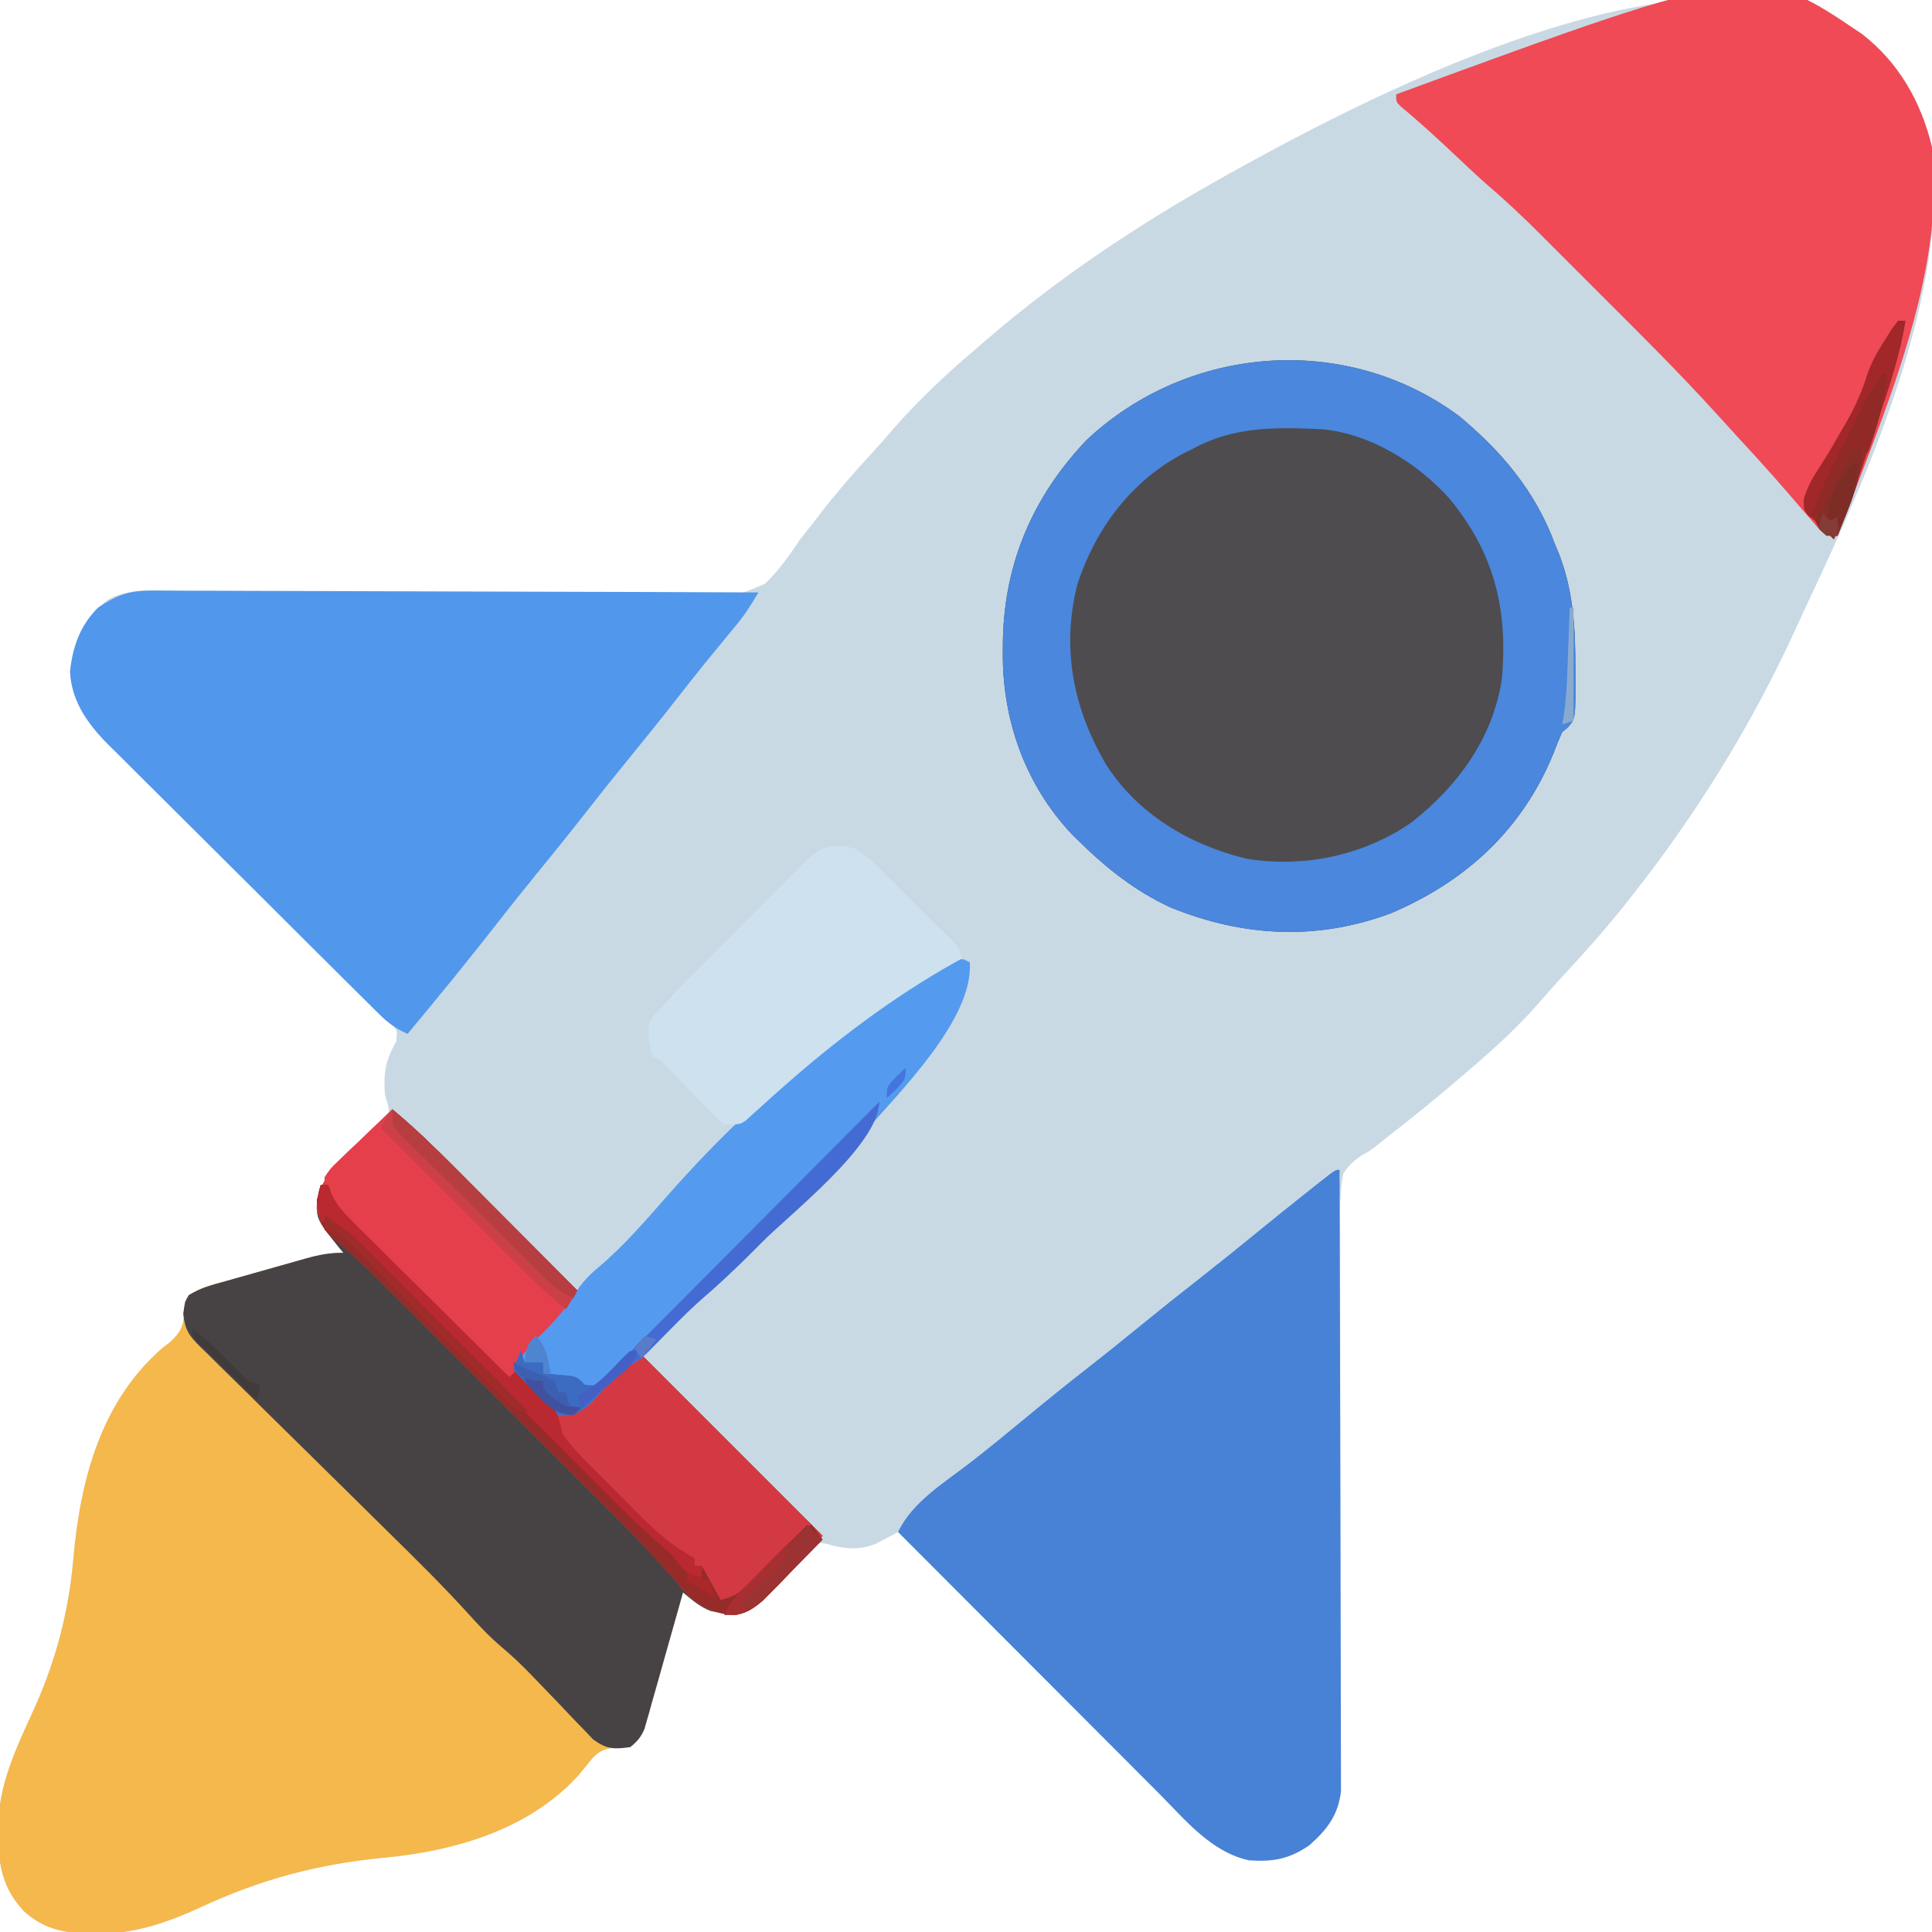 <svg xmlns="http://www.w3.org/2000/svg" width="512" height="512"><path d="M0 0 C9.754 7.575 15.673 18.019 18.535 29.969 C23.034 68.549 1.751 116.486 -14.353 150.601 C-15.459 152.956 -16.537 155.322 -17.609 157.691 C-29.184 183.033 -44.129 207.155 -61.465 228.969 C-62.53 230.32 -62.53 230.32 -63.617 231.699 C-68.476 237.753 -73.617 243.494 -78.895 249.18 C-81.046 251.514 -83.144 253.876 -85.215 256.281 C-90.821 262.726 -96.974 268.43 -103.465 273.969 C-104.424 274.794 -105.383 275.619 -106.371 276.469 C-112.638 281.835 -119.004 287.044 -125.532 292.089 C-126.597 292.915 -127.653 293.755 -128.695 294.61 C-130.465 295.969 -130.465 295.969 -132.288 296.976 C-134.598 298.441 -135.925 299.688 -137.465 301.969 C-138.525 307.257 -138.378 312.519 -138.304 317.885 C-138.307 319.521 -138.313 321.158 -138.322 322.794 C-138.334 326.312 -138.325 329.829 -138.298 333.347 C-138.257 338.911 -138.264 344.475 -138.277 350.039 C-138.293 358.839 -138.276 367.64 -138.245 376.441 C-138.189 392.2 -138.181 407.96 -138.198 423.72 C-138.203 429.249 -138.19 434.779 -138.163 440.308 C-138.149 443.749 -138.147 447.19 -138.147 450.631 C-138.145 452.225 -138.137 453.819 -138.124 455.413 C-138.107 457.591 -138.108 459.769 -138.113 461.948 C-138.109 463.166 -138.104 464.384 -138.1 465.639 C-138.792 471.948 -141.798 475.857 -146.465 479.969 C-151.823 483.628 -155.978 484.401 -162.465 483.969 C-172.556 481.765 -179.438 473.145 -186.441 466.106 C-187.194 465.354 -187.946 464.602 -188.721 463.827 C-191.18 461.367 -193.635 458.904 -196.09 456.441 C-197.805 454.725 -199.519 453.008 -201.235 451.292 C-205.728 446.795 -210.219 442.295 -214.708 437.794 C-219.299 433.193 -223.892 428.596 -228.484 423.998 C-237.481 414.991 -246.474 405.981 -255.465 396.969 C-255.994 397.254 -256.523 397.539 -257.068 397.833 C-257.772 398.201 -258.477 398.57 -259.203 398.949 C-260.244 399.501 -260.244 399.501 -261.306 400.063 C-265.474 401.812 -269.635 401.514 -273.951 400.227 C-276.531 399.687 -276.531 399.687 -278.514 401.384 C-279.168 402.089 -279.822 402.793 -280.496 403.52 C-281.224 404.281 -281.953 405.042 -282.703 405.826 C-283.823 407.041 -283.823 407.041 -284.965 408.281 C-286.447 409.867 -287.937 411.447 -289.434 413.02 C-290.088 413.728 -290.742 414.436 -291.416 415.165 C-294.26 417.669 -296.921 419.037 -300.746 418.867 C-301.844 418.608 -301.844 418.608 -302.965 418.344 C-303.697 418.186 -304.429 418.029 -305.184 417.867 C-308.076 416.728 -310.078 414.937 -312.465 412.969 C-312.941 414.672 -312.941 414.672 -313.427 416.409 C-314.608 420.622 -315.802 424.831 -317 429.039 C-317.516 430.861 -318.029 432.683 -318.539 434.507 C-319.272 437.129 -320.017 439.746 -320.766 442.363 C-320.991 443.179 -321.216 443.995 -321.448 444.835 C-321.668 445.596 -321.888 446.356 -322.115 447.14 C-322.303 447.808 -322.492 448.477 -322.686 449.165 C-323.629 451.35 -324.58 452.516 -326.465 453.969 C-328.29 454.031 -328.29 454.031 -330.152 454.094 C-333.035 454.355 -334.177 454.697 -336.309 456.711 C-337.591 458.282 -338.872 459.853 -340.152 461.426 C-353.45 476.049 -373.499 481.667 -392.465 483.344 C-409.811 485.124 -424.455 489.063 -440.288 496.403 C-449.289 500.548 -458.093 503.556 -468.09 503.406 C-468.82 503.398 -469.55 503.39 -470.302 503.381 C-477.148 503.167 -482.186 501.977 -487.262 497.32 C-494.045 489.923 -494.058 482.549 -493.84 472.957 C-493.267 462.216 -488.411 452.693 -484.063 443.028 C-478.544 430.598 -475.223 417.832 -474.047 404.273 C-472.23 383.423 -466.844 362.402 -450.301 348.098 C-449.674 347.622 -449.048 347.146 -448.402 346.656 C-444.452 343.042 -444.806 341.173 -444.465 335.969 C-442.038 332.23 -437.713 331.606 -433.656 330.488 C-432.512 330.162 -432.512 330.162 -431.344 329.829 C-429.732 329.371 -428.119 328.918 -426.505 328.47 C-424.037 327.784 -421.574 327.082 -419.111 326.377 C-417.543 325.934 -415.975 325.492 -414.406 325.051 C-413.303 324.737 -413.303 324.737 -412.177 324.416 C-408.774 323.478 -406.027 322.969 -402.465 322.969 C-402.886 322.461 -403.308 321.953 -403.742 321.43 C-409.574 314.102 -409.574 314.102 -409.465 308.969 C-407.075 301.291 -401.732 297.044 -395.918 291.754 C-394.851 290.743 -394.851 290.743 -393.762 289.711 C-393.105 289.111 -392.449 288.512 -391.772 287.894 C-390.187 286.009 -390.187 286.009 -390.743 283.481 C-390.981 282.652 -391.219 281.823 -391.465 280.969 C-391.835 275.139 -391.361 272.157 -388.465 266.969 C-388.157 264.019 -388.157 264.019 -389.734 262.344 C-390.334 261.754 -390.933 261.164 -391.551 260.556 C-392.577 259.534 -392.577 259.534 -393.624 258.492 C-394.385 257.75 -395.145 257.008 -395.929 256.244 C-396.722 255.458 -397.515 254.672 -398.333 253.863 C-400.062 252.152 -401.794 250.445 -403.529 248.741 C-406.276 246.04 -409.014 243.33 -411.748 240.617 C-419.038 233.388 -426.342 226.173 -433.655 218.969 C-438.917 213.785 -444.167 208.591 -449.406 203.385 C-451.218 201.59 -453.035 199.8 -454.856 198.015 C-457.41 195.511 -459.948 192.993 -462.483 190.47 C-463.236 189.741 -463.988 189.011 -464.763 188.259 C-470.203 182.8 -474.524 176.856 -474.902 168.906 C-474.004 160.822 -471.254 155.013 -464.827 149.849 C-458.7 146.476 -451.211 147.515 -444.423 147.629 C-442.785 147.642 -441.146 147.652 -439.508 147.661 C-435.988 147.683 -432.468 147.716 -428.948 147.758 C-423.374 147.821 -417.801 147.845 -412.227 147.86 C-396.38 147.907 -380.534 147.984 -364.688 148.157 C-355.929 148.252 -347.172 148.301 -338.413 148.298 C-333.783 148.299 -329.156 148.323 -324.527 148.406 C-320.169 148.484 -315.815 148.501 -311.456 148.472 C-309.864 148.473 -308.272 148.495 -306.681 148.542 C-298.278 148.901 -298.278 148.901 -290.744 145.685 C-287.087 142.17 -284.28 138.167 -281.465 133.969 C-280.435 132.644 -279.396 131.325 -278.336 130.023 C-277.523 128.965 -276.712 127.905 -275.902 126.844 C-271.738 121.466 -267.361 116.405 -262.73 111.418 C-260.757 109.285 -258.852 107.115 -256.965 104.906 C-250.372 97.337 -243.115 90.453 -235.465 83.969 C-234.533 83.159 -233.601 82.35 -232.641 81.516 C-213.205 64.713 -191.871 50.504 -169.465 37.969 C-168.708 37.544 -167.95 37.12 -167.17 36.682 C-127.612 14.734 -42.779 -29.053 0 0 Z " fill="#C9D9E4" transform="translate(493.465,9.031)"></path><path d="M0 0 C5.961 4.94 11.415 10.285 16.871 15.773 C17.793 16.697 18.716 17.621 19.666 18.573 C22.096 21.007 24.524 23.444 26.95 25.882 C29.436 28.377 31.924 30.87 34.412 33.363 C39.278 38.239 44.14 43.119 49 48 C45.58 53.265 41.805 57.25 37.242 61.535 C35.014 63.985 33.993 65.871 33 69 C34.688 70.877 36.396 72.724 38.125 74.562 C38.599 75.096 39.074 75.629 39.562 76.178 C42.002 78.732 43.41 79.958 46.984 80.211 C51.001 78.598 53.251 76.227 56.125 73.062 C59.263 69.683 61.789 67.106 66 65 C81.84 80.84 97.68 96.68 114 113 C110.069 117.586 106.174 122.032 101.938 126.312 C101.434 126.837 100.931 127.361 100.412 127.9 C97.494 130.849 95.061 132.98 91 134 C88.719 133.898 88.719 133.898 86.5 133.375 C85.768 133.218 85.036 133.06 84.281 132.898 C81.389 131.759 79.387 129.968 77 128 C76.682 129.135 76.365 130.271 76.038 131.441 C74.857 135.653 73.663 139.863 72.465 144.071 C71.949 145.892 71.435 147.715 70.926 149.538 C70.193 152.16 69.447 154.777 68.699 157.395 C68.474 158.21 68.249 159.026 68.017 159.866 C67.797 160.627 67.577 161.388 67.35 162.171 C67.162 162.84 66.973 163.508 66.778 164.197 C65.836 166.381 64.885 167.548 63 169 C61.783 169.041 60.566 169.083 59.312 169.125 C56.429 169.386 55.288 169.728 53.156 171.742 C51.874 173.313 50.593 174.884 49.312 176.457 C36.014 191.08 15.966 196.698 -3 198.375 C-20.346 200.155 -34.99 204.094 -50.823 211.434 C-59.824 215.579 -68.629 218.587 -78.625 218.438 C-79.355 218.429 -80.085 218.421 -80.837 218.412 C-87.683 218.198 -92.721 217.008 -97.797 212.352 C-104.58 204.955 -104.594 197.581 -104.375 187.988 C-103.802 177.247 -98.947 167.724 -94.599 158.059 C-89.08 145.629 -85.758 132.863 -84.582 119.305 C-82.765 98.455 -77.38 77.433 -60.836 63.129 C-60.209 62.653 -59.583 62.178 -58.938 61.688 C-54.987 58.073 -55.341 56.204 -55 51 C-52.573 47.261 -48.248 46.637 -44.191 45.52 C-43.428 45.302 -42.665 45.084 -41.879 44.86 C-40.267 44.402 -38.654 43.949 -37.04 43.501 C-34.572 42.815 -32.109 42.113 -29.646 41.408 C-28.078 40.965 -26.51 40.523 -24.941 40.082 C-24.206 39.873 -23.47 39.663 -22.713 39.448 C-19.309 38.509 -16.562 38 -13 38 C-13.632 37.238 -13.632 37.238 -14.277 36.461 C-20.109 29.133 -20.109 29.133 -20 24 C-17.865 17.057 -13.477 13.007 -8.312 8.062 C-7.515 7.283 -6.718 6.504 -5.896 5.701 C-3.94 3.791 -1.974 1.892 0 0 Z " fill="#F5B84C" transform="translate(104,294)"></path><path d="M0 0 C11.262 9.399 20.102 19.83 25.25 33.688 C25.919 35.314 25.919 35.314 26.602 36.973 C30.243 46.707 30.738 56.278 30.75 66.562 C30.754 67.238 30.759 67.913 30.763 68.609 C30.794 80.041 30.794 80.041 28.792 82.42 C28.029 83.048 28.029 83.048 27.25 83.688 C26.436 85.493 25.693 87.332 25 89.188 C16.757 109.477 1.825 123.201 -18.094 131.695 C-37.735 139.032 -57.3 138.018 -76.656 130.125 C-85.919 125.821 -93.496 119.817 -100.75 112.688 C-101.376 112.074 -102.003 111.46 -102.648 110.828 C-115.142 97.599 -121.198 80.289 -121 62.312 C-120.991 61.391 -120.982 60.469 -120.973 59.519 C-120.624 38.959 -113.037 21.282 -98.812 6.312 C-71.808 -19.04 -29.921 -22.218 0 0 Z " fill="#4E4C4F" transform="translate(386.75,110.312)"></path><path d="M0 0 C0.07 21.801 0.123 43.602 0.155 65.403 C0.171 75.525 0.192 85.648 0.226 95.77 C0.256 104.593 0.276 113.415 0.282 122.238 C0.286 126.91 0.295 131.581 0.317 136.253 C0.338 140.65 0.344 145.048 0.339 149.446 C0.34 151.059 0.346 152.672 0.358 154.286 C0.373 156.491 0.369 158.695 0.361 160.901 C0.364 162.134 0.366 163.367 0.369 164.638 C-0.326 170.965 -3.317 174.875 -8 179 C-13.358 182.659 -17.513 183.432 -24 183 C-34.091 180.796 -40.973 172.176 -47.977 165.137 C-48.729 164.385 -49.481 163.633 -50.256 162.858 C-52.715 160.399 -55.17 157.936 -57.625 155.473 C-59.34 153.756 -61.055 152.04 -62.77 150.324 C-67.263 145.826 -71.754 141.326 -76.244 136.825 C-80.834 132.225 -85.427 127.627 -90.02 123.029 C-99.016 114.022 -108.009 105.012 -117 96 C-113.177 87.929 -104.632 82.863 -97.718 77.49 C-92.908 73.743 -88.194 69.891 -83.5 66 C-77.809 61.287 -72.067 56.655 -66.238 52.113 C-61.779 48.631 -57.383 45.078 -53 41.5 C-47.477 36.992 -41.908 32.552 -36.289 28.164 C-31.816 24.662 -27.402 21.092 -23 17.5 C-17.716 13.192 -12.413 8.912 -7.062 4.688 C-6.465 4.213 -5.868 3.739 -5.252 3.25 C-1.119 0 -1.119 0 0 0 Z " fill="#4782D7" transform="translate(355,310)"></path><path d="M0 0 C1.038 -0.005 1.038 -0.005 2.097 -0.01 C4.397 -0.017 6.697 0.005 8.997 0.027 C10.653 0.028 12.309 0.027 13.965 0.025 C18.448 0.024 22.931 0.047 27.414 0.075 C32.104 0.1 36.794 0.103 41.484 0.108 C50.359 0.12 59.234 0.153 68.109 0.193 C78.215 0.238 88.321 0.26 98.428 0.28 C119.212 0.322 139.996 0.392 160.78 0.481 C159.005 3.476 157.25 6.293 155.03 8.977 C154.51 9.611 153.99 10.244 153.454 10.897 C152.902 11.564 152.349 12.231 151.78 12.919 C150.602 14.354 149.425 15.79 148.249 17.227 C147.369 18.302 147.369 18.302 146.472 19.398 C144.037 22.397 141.655 25.435 139.28 28.481 C134.799 34.222 130.221 39.878 125.616 45.52 C122.125 49.806 118.682 54.124 115.28 58.481 C110.798 64.221 106.221 69.878 101.616 75.52 C98.125 79.806 94.682 84.124 91.28 88.481 C83.621 98.287 75.763 107.937 67.78 117.481 C64.733 116.117 62.617 114.573 60.251 112.226 C59.57 111.555 58.889 110.883 58.187 110.192 C57.45 109.456 56.713 108.72 55.954 107.961 C55.17 107.185 54.386 106.409 53.578 105.61 C50.984 103.04 48.397 100.462 45.812 97.883 C44.011 96.092 42.21 94.3 40.409 92.508 C36.633 88.749 32.861 84.984 29.091 81.218 C24.746 76.876 20.388 72.548 16.024 68.226 C11.815 64.056 7.621 59.873 3.431 55.684 C1.652 53.909 -0.131 52.139 -1.918 50.372 C-4.422 47.895 -6.909 45.403 -9.394 42.907 C-10.13 42.185 -10.867 41.463 -11.626 40.719 C-16.996 35.272 -21.284 29.305 -21.657 21.419 C-20.921 14.793 -19.016 9.277 -14.22 4.481 C-9.235 1.183 -6.102 -0.018 0 0 Z " fill="#5197EC" transform="translate(40.22,156.519)"></path><path d="M0 0 C5.961 4.94 11.415 10.285 16.871 15.773 C17.793 16.697 18.716 17.621 19.666 18.573 C22.096 21.007 24.524 23.444 26.95 25.882 C29.436 28.377 31.924 30.87 34.412 33.363 C39.278 38.239 44.14 43.119 49 48 C45.58 53.265 41.805 57.25 37.242 61.535 C35.014 63.985 33.993 65.871 33 69 C34.688 70.877 36.396 72.724 38.125 74.562 C38.599 75.096 39.074 75.629 39.562 76.178 C42.002 78.732 43.41 79.958 46.984 80.211 C51.001 78.598 53.251 76.227 56.125 73.062 C59.263 69.683 61.789 67.106 66 65 C81.84 80.84 97.68 96.68 114 113 C110.069 117.586 106.174 122.032 101.938 126.312 C101.434 126.837 100.931 127.361 100.412 127.9 C97.494 130.849 95.061 132.98 91 134 C88.719 133.898 88.719 133.898 86.5 133.375 C85.768 133.218 85.036 133.06 84.281 132.898 C81.389 131.759 79.387 129.968 77 128 C76.682 129.135 76.365 130.271 76.038 131.441 C74.857 135.653 73.663 139.863 72.465 144.071 C71.949 145.892 71.435 147.715 70.926 149.538 C70.193 152.16 69.447 154.777 68.699 157.395 C68.474 158.21 68.249 159.026 68.017 159.866 C67.797 160.627 67.577 161.388 67.35 162.171 C67.067 163.174 67.067 163.174 66.778 164.197 C65.841 166.368 64.85 167.53 63 169 C58.733 169.62 56.757 169.545 53.221 167 C52.345 166.081 51.469 165.162 50.566 164.215 C50.085 163.721 49.603 163.227 49.107 162.718 C47.575 161.14 46.068 159.54 44.562 157.938 C43.06 156.37 41.553 154.807 40.045 153.246 C39.058 152.224 38.074 151.2 37.092 150.174 C34.509 147.491 31.883 144.957 29.027 142.566 C25.65 139.713 22.706 136.548 19.751 133.271 C13.123 126.012 6.155 119.126 -0.862 112.246 C-4.661 108.517 -8.442 104.771 -12.227 101.027 C-17.01 96.298 -21.8 91.573 -26.606 86.867 C-30.526 83.028 -34.428 79.173 -38.319 75.306 C-39.797 73.843 -41.282 72.386 -42.773 70.936 C-44.848 68.917 -46.9 66.877 -48.948 64.831 C-49.565 64.24 -50.182 63.65 -50.818 63.042 C-53.876 59.939 -54.923 58.662 -55.441 54.184 C-55 51 -55 51 -53.988 49.218 C-50.928 47.343 -47.622 46.465 -44.191 45.52 C-43.428 45.302 -42.665 45.084 -41.879 44.86 C-40.267 44.402 -38.654 43.949 -37.04 43.501 C-34.572 42.815 -32.109 42.113 -29.646 41.408 C-28.078 40.965 -26.51 40.523 -24.941 40.082 C-24.206 39.873 -23.47 39.663 -22.713 39.448 C-19.309 38.509 -16.562 38 -13 38 C-13.632 37.238 -13.632 37.238 -14.277 36.461 C-20.109 29.133 -20.109 29.133 -20 24 C-17.865 17.057 -13.477 13.007 -8.312 8.062 C-7.515 7.283 -6.718 6.504 -5.896 5.701 C-3.94 3.791 -1.974 1.892 0 0 Z " fill="#474345" transform="translate(104,294)"></path><path d="M0 0 C9.754 7.575 15.673 18.019 18.535 29.969 C22.467 63.685 5.029 102.11 -6.465 132.969 C-9.465 132.969 -9.465 132.969 -11.48 131.062 C-12.218 130.207 -12.955 129.351 -13.715 128.469 C-14.517 127.548 -15.318 126.628 -16.145 125.68 C-16.91 124.785 -17.676 123.89 -18.465 122.969 C-19.588 121.676 -20.713 120.384 -21.84 119.094 C-22.401 118.451 -22.961 117.807 -23.539 117.145 C-26.783 113.479 -30.099 109.88 -33.418 106.282 C-35.249 104.296 -37.067 102.301 -38.875 100.295 C-48.162 90.065 -57.951 80.33 -67.729 70.574 C-70.229 68.08 -72.725 65.581 -75.219 63.081 C-77.17 61.126 -79.123 59.174 -81.077 57.223 C-82.439 55.862 -83.798 54.5 -85.158 53.137 C-89.546 48.765 -93.987 44.521 -98.697 40.495 C-101.875 37.751 -104.91 34.849 -107.965 31.969 C-112.624 27.586 -117.303 23.272 -122.242 19.203 C-123.465 17.969 -123.465 17.969 -123.465 15.969 C-28.012 -19.024 -28.012 -19.024 0 0 Z " fill="#EF4A55" transform="translate(493.465,9.031)"></path><path d="M0 0 C11.262 9.399 20.102 19.83 25.25 33.688 C25.919 35.314 25.919 35.314 26.602 36.973 C30.243 46.707 30.738 56.278 30.75 66.562 C30.754 67.238 30.759 67.913 30.763 68.609 C30.794 80.041 30.794 80.041 28.792 82.42 C28.029 83.048 28.029 83.048 27.25 83.688 C26.436 85.493 25.693 87.332 25 89.188 C16.757 109.477 1.825 123.201 -18.094 131.695 C-37.735 139.032 -57.3 138.018 -76.656 130.125 C-85.919 125.821 -93.496 119.817 -100.75 112.688 C-101.376 112.074 -102.003 111.46 -102.648 110.828 C-115.142 97.599 -121.198 80.289 -121 62.312 C-120.991 61.391 -120.982 60.469 -120.973 59.519 C-120.624 38.959 -113.037 21.282 -98.812 6.312 C-71.808 -19.04 -29.921 -22.218 0 0 Z M-70.75 8.688 C-71.611 9.11 -72.472 9.533 -73.359 9.969 C-87.043 17.278 -96.391 29.82 -101.188 44.375 C-105.505 61.199 -102.447 77.075 -93.805 92.005 C-85.413 105.387 -71.484 113.598 -56.367 117.266 C-41.162 119.717 -25.469 116.432 -12.75 107.688 C-0.488 98.081 8.864 85.385 11.25 69.688 C12.941 51.169 9.244 36.142 -2.75 21.688 C-11.137 12.394 -23.643 4.599 -36.342 3.454 C-48.641 2.868 -59.743 2.637 -70.75 8.688 Z " fill="#4A87DD" transform="translate(386.75,110.312)"></path><path d="M0 0 C5.961 4.94 11.415 10.285 16.871 15.773 C18.255 17.159 18.255 17.159 19.666 18.573 C22.096 21.007 24.524 23.444 26.95 25.882 C29.436 28.377 31.924 30.87 34.412 33.363 C39.278 38.239 44.14 43.119 49 48 C45.58 53.265 41.805 57.25 37.242 61.535 C35.014 63.985 33.993 65.871 33 69 C34.688 70.877 36.396 72.724 38.125 74.562 C38.599 75.096 39.074 75.629 39.562 76.178 C42.002 78.732 43.41 79.958 46.984 80.211 C51.001 78.598 53.251 76.227 56.125 73.062 C59.263 69.683 61.789 67.106 66 65 C81.84 80.84 97.68 96.68 114 113 C110.069 117.586 106.174 122.032 101.938 126.312 C101.434 126.837 100.931 127.361 100.412 127.9 C97.482 130.861 95.138 133.201 91 134 C84.725 133.553 80.966 131.736 76.807 127.073 C76.237 126.398 75.667 125.722 75.08 125.026 C73.774 123.559 72.466 122.094 71.155 120.632 C70.476 119.868 69.798 119.104 69.1 118.317 C65.606 114.462 61.93 110.794 58.248 107.119 C57.107 105.975 57.107 105.975 55.943 104.808 C53.537 102.398 51.128 99.992 48.719 97.586 C47.008 95.875 45.297 94.163 43.587 92.451 C40.036 88.898 36.482 85.347 32.928 81.797 C28.384 77.26 23.845 72.717 19.308 68.174 C15.79 64.653 12.271 61.134 8.75 57.616 C7.075 55.942 5.401 54.267 3.727 52.591 C1.393 50.254 -0.945 47.92 -3.283 45.587 C-3.964 44.905 -4.644 44.222 -5.346 43.519 C-8.943 39.937 -12.594 36.576 -16.581 33.43 C-18.669 31.326 -19.37 29.047 -20.102 26.223 C-19.732 18.125 -13.79 13.306 -8.312 8.062 C-7.515 7.283 -6.718 6.504 -5.896 5.701 C-3.94 3.791 -1.974 1.892 0 0 Z " fill="#D33942" transform="translate(104,294)"></path><path d="M0 0 C0.516 0.247 1.031 0.495 1.562 0.75 C2.675 15.81 -17.334 35.372 -26.625 46.188 C-28.547 48.389 -30.489 50.572 -32.438 52.75 C-33.259 53.682 -34.08 54.614 -34.926 55.574 C-40.943 62.284 -47.265 68.679 -53.625 75.062 C-54.469 75.911 -55.312 76.759 -56.182 77.633 C-60.527 81.968 -64.946 86.134 -69.6 90.135 C-72.464 92.653 -75.14 95.344 -77.812 98.062 C-78.332 98.587 -78.851 99.111 -79.387 99.65 C-80.739 101.015 -82.088 102.382 -83.438 103.75 C-85.438 105.75 -85.438 105.75 -87.938 107.25 C-92.228 109.995 -95.461 113.869 -98.875 117.605 C-101.953 120.181 -103.413 120.974 -107.438 120.75 C-109.927 119.099 -111.823 117.025 -113.812 114.812 C-114.63 113.947 -114.63 113.947 -115.465 113.064 C-116.805 111.642 -118.124 110.198 -119.438 108.75 C-118.012 103.975 -115.163 101.195 -111.625 97.875 C-106.774 93.238 -106.774 93.238 -102.688 87.938 C-100.787 85.245 -99.34 83.689 -96.875 81.625 C-90.006 75.858 -84.155 68.961 -78.23 62.25 C-67.845 50.494 -56.823 39.393 -44.438 29.75 C-43.334 28.848 -42.232 27.943 -41.133 27.035 C-33.944 21.132 -26.554 15.591 -18.938 10.25 C-17.683 9.369 -17.683 9.369 -16.403 8.47 C-3.655 -0.375 -3.655 -0.375 0 0 Z " fill="#549BEF" transform="translate(255.438,254.25)"></path><path d="M0 0 C2.946 2.059 5.455 4.47 8 7 C8.623 7.608 9.245 8.217 9.887 8.844 C11.608 10.547 13.307 12.269 15 14 C15.825 14.825 16.65 15.65 17.5 16.5 C18.325 17.325 19.15 18.15 20 19 C20.603 19.58 21.207 20.16 21.828 20.758 C22.462 21.374 23.097 21.99 23.75 22.625 C24.639 23.48 24.639 23.48 25.547 24.352 C27 26 27 26 28 29 C27.343 29.354 26.685 29.709 26.008 30.074 C9.564 39.277 -5.969 51.069 -20.059 63.574 C-20.737 64.175 -21.415 64.776 -22.115 65.395 C-23.428 66.566 -24.733 67.746 -26.028 68.938 C-26.62 69.467 -27.211 69.997 -27.82 70.543 C-28.339 71.018 -28.857 71.492 -29.391 71.981 C-31 73 -31 73 -35 73 C-36.983 71.455 -36.983 71.455 -39.039 69.316 C-40.157 68.173 -40.157 68.173 -41.297 67.006 C-42.065 66.2 -42.833 65.393 -43.625 64.562 C-45.157 62.979 -46.691 61.396 -48.227 59.816 C-48.903 59.109 -49.579 58.402 -50.276 57.674 C-51.909 55.92 -51.909 55.92 -54 55 C-55.123 51.963 -55.303 49.211 -55 46 C-53.766 44.077 -53.766 44.077 -52.036 42.242 C-51.394 41.552 -50.752 40.863 -50.091 40.153 C-49.056 39.087 -49.056 39.087 -48 38 C-47.329 37.301 -46.657 36.602 -45.966 35.882 C-43.783 33.635 -41.577 31.412 -39.363 29.195 C-38.561 28.39 -37.76 27.585 -36.933 26.755 C-35.251 25.068 -33.568 23.383 -31.884 21.698 C-29.304 19.117 -26.733 16.527 -24.162 13.938 C-22.521 12.294 -20.88 10.651 -19.238 9.008 C-18.472 8.234 -17.705 7.46 -16.915 6.663 C-16.197 5.948 -15.479 5.233 -14.74 4.497 C-14.112 3.868 -13.485 3.239 -12.839 2.591 C-8.526 -1.141 -5.545 -1.571 0 0 Z " fill="#CDE1EE" transform="translate(227,225)"></path><path d="M0 0 C5.961 4.94 11.415 10.285 16.871 15.773 C18.255 17.159 18.255 17.159 19.666 18.573 C22.096 21.007 24.524 23.444 26.95 25.882 C29.436 28.377 31.924 30.87 34.412 33.363 C39.278 38.239 44.14 43.119 49 48 C46.258 52.215 43.502 55.696 39.875 59.188 C35.637 63.281 32.96 66.079 32 72 C23.018 64.521 14.866 56.166 6.583 47.933 C4.607 45.97 2.624 44.016 0.635 42.067 C-2.244 39.247 -5.103 36.406 -7.961 33.562 C-8.853 32.694 -9.744 31.825 -10.663 30.929 C-11.481 30.108 -12.299 29.287 -13.142 28.441 C-13.865 27.727 -14.588 27.012 -15.332 26.276 C-17.381 23.48 -17.805 21.438 -18 18 C-16.461 15.667 -16.461 15.667 -14.16 13.477 C-13.345 12.684 -12.529 11.891 -11.689 11.074 C-10.823 10.266 -9.956 9.458 -9.062 8.625 C-8.199 7.794 -7.336 6.962 -6.447 6.105 C-4.313 4.054 -2.164 2.02 0 0 Z " fill="#E53F4B" transform="translate(104,294)"></path><path d="M0 0 C0.66 0 1.32 0 2 0 C2.238 0.726 2.476 1.452 2.722 2.201 C4.2 5.438 5.926 7.287 8.45 9.79 C9.371 10.711 10.291 11.631 11.24 12.58 C12.246 13.57 13.252 14.561 14.258 15.551 C15.287 16.574 16.315 17.599 17.343 18.623 C20.043 21.311 22.751 23.99 25.461 26.667 C28.228 29.403 30.987 32.148 33.746 34.893 C39.156 40.27 44.575 45.638 50 51 C50.66 50.34 51.32 49.68 52 49 C62.287 58.433 62.287 58.433 64 66 C67.101 70.473 71.16 74.172 75 78 C76.041 79.051 77.081 80.104 78.121 81.156 C79.227 82.271 80.332 83.385 81.438 84.5 C82.258 85.333 82.258 85.333 83.096 86.184 C87.363 90.476 91.627 94.607 96.875 97.688 C97.576 98.121 98.278 98.554 99 99 C99 99.66 99 100.32 99 101 C99.66 101 100.32 101 101 101 C102.65 103.97 104.3 106.94 106 110 C110.653 108.837 111.79 107.45 115 104 C116.665 102.311 118.332 100.624 120 98.938 C120.825 98.101 121.65 97.264 122.5 96.402 C124.895 94.1 127.373 92.031 130 90 C130.99 91.32 131.98 92.64 133 94 C130.117 96.971 127.216 99.924 124.312 102.875 C123.496 103.717 122.679 104.559 121.838 105.426 C121.042 106.231 120.246 107.037 119.426 107.867 C118.698 108.611 117.97 109.354 117.22 110.121 C114.213 112.666 112.062 114.136 108.002 113.868 C101.373 112.705 98.34 110.077 94.08 105.026 C92.774 103.559 91.466 102.094 90.155 100.632 C89.476 99.868 88.798 99.104 88.1 98.317 C84.606 94.462 80.93 90.794 77.248 87.119 C76.107 85.975 76.107 85.975 74.943 84.808 C72.537 82.398 70.128 79.992 67.719 77.586 C66.008 75.875 64.297 74.163 62.587 72.451 C59.036 68.898 55.482 65.347 51.928 61.797 C47.384 57.26 42.845 52.717 38.308 48.174 C34.79 44.653 31.271 41.134 27.75 37.616 C26.075 35.942 24.401 34.267 22.727 32.591 C20.393 30.254 18.055 27.92 15.717 25.587 C15.036 24.905 14.356 24.222 13.654 23.519 C10.056 19.936 6.407 16.581 2.406 13.449 C-0.283 10.679 -0.515 7.758 -1 4 C-0.531 1.758 -0.531 1.758 0 0 Z " fill="#962B29" transform="translate(85,314)"></path><path d="M0 0 C0 11.318 -23.597 29.693 -31.25 37.375 C-32.09 38.219 -32.929 39.064 -33.794 39.933 C-38.122 44.25 -42.525 48.398 -47.16 52.383 C-50.025 54.901 -52.701 57.594 -55.375 60.312 C-55.894 60.837 -56.414 61.361 -56.949 61.9 C-58.302 63.265 -59.651 64.632 -61 66 C-63 68 -63 68 -65.5 69.5 C-69.791 72.245 -73.024 76.119 -76.438 79.855 C-79.515 82.431 -80.976 83.224 -85 83 C-87.49 81.349 -89.386 79.275 -91.375 77.062 C-92.193 76.197 -92.193 76.197 -93.027 75.314 C-94.368 73.892 -95.686 72.448 -97 71 C-96.34 69.35 -95.68 67.7 -95 66 C-94.67 66.99 -94.34 67.98 -94 69 C-92.35 69 -90.7 69 -89 69 C-89 69.99 -89 70.98 -89 72 C-88.06 72.073 -88.06 72.073 -87.102 72.148 C-86.284 72.223 -85.467 72.298 -84.625 72.375 C-83.813 72.445 -83.001 72.514 -82.164 72.586 C-80 73 -80 73 -78 75 C-75.075 75.303 -75.075 75.303 -73.46 73.829 C-72.909 73.276 -72.359 72.723 -71.792 72.153 C-71.157 71.522 -70.522 70.891 -69.867 70.24 C-69.177 69.539 -68.486 68.838 -67.775 68.115 C-67.043 67.384 -66.311 66.652 -65.557 65.899 C-63.131 63.471 -60.716 61.032 -58.301 58.594 C-56.624 56.912 -54.947 55.23 -53.269 53.549 C-48.848 49.117 -44.437 44.676 -40.027 40.233 C-35.528 35.703 -31.02 31.182 -26.514 26.66 C-17.667 17.782 -8.83 8.894 0 0 Z " fill="#446BD3" transform="translate(233,292)"></path><path d="M0 0 C0.66 0 1.32 0 2 0 C0.556 8.807 -2.156 17.045 -5.003 25.476 C-5.808 27.86 -6.601 30.248 -7.393 32.637 C-10.268 41.25 -13.335 49.686 -17 58 C-18.667 56.333 -20.333 54.667 -22 53 C-22.619 52.526 -23.238 52.051 -23.875 51.562 C-25 50 -25 50 -25 47.312 C-23.954 43.849 -22.579 41.47 -20.602 38.48 C-18.56 35.319 -16.683 32.077 -14.812 28.812 C-14.468 28.218 -14.123 27.624 -13.767 27.012 C-11.35 22.792 -9.522 18.696 -8.094 14.055 C-6.911 10.752 -5.388 8.078 -3.5 5.125 C-2.587 3.675 -2.587 3.675 -1.656 2.195 C-0.836 1.109 -0.836 1.109 0 0 Z " fill="#A12728" transform="translate(503,85)"></path><path d="M0 0 C0.66 0 1.32 0 2 0 C2.238 0.726 2.476 1.452 2.722 2.201 C4.2 5.438 5.926 7.287 8.45 9.79 C9.371 10.711 10.291 11.631 11.24 12.58 C12.246 13.57 13.252 14.561 14.258 15.551 C15.287 16.574 16.315 17.599 17.343 18.623 C20.043 21.311 22.751 23.99 25.461 26.667 C28.228 29.403 30.987 32.148 33.746 34.893 C39.156 40.27 44.575 45.638 50 51 C50.66 50.34 51.32 49.68 52 49 C62.287 58.433 62.287 58.433 64 66 C67.101 70.473 71.16 74.172 75 78 C76.041 79.051 77.081 80.104 78.121 81.156 C79.227 82.271 80.332 83.385 81.438 84.5 C82.258 85.333 82.258 85.333 83.096 86.184 C87.363 90.476 91.627 94.607 96.875 97.688 C97.576 98.121 98.278 98.554 99 99 C99 99.66 99 100.32 99 101 C99.66 101 100.32 101 101 101 C101 101.99 101 102.98 101 104 C98.078 103.687 97.149 103.18 95.25 100.875 C94.507 99.926 93.765 98.978 93 98 C91.811 96.92 90.599 95.864 89.372 94.827 C84.983 91.034 80.881 87.009 76.796 82.893 C75.631 81.726 75.631 81.726 74.442 80.535 C72.77 78.86 71.1 77.183 69.43 75.505 C66.789 72.851 64.144 70.2 61.499 67.55 C55.892 61.932 50.29 56.31 44.688 50.688 C38.177 44.153 31.664 37.62 25.148 31.092 C22.54 28.478 19.936 25.861 17.332 23.244 C15.741 21.649 14.149 20.054 12.557 18.46 C11.833 17.73 11.108 17 10.361 16.248 C9.696 15.582 9.03 14.916 8.344 14.231 C7.767 13.652 7.19 13.072 6.596 12.476 C4.86 10.793 4.86 10.793 2 9 C1.01 9.495 1.01 9.495 0 10 C-0.749 6.337 -1.238 3.576 0 0 Z " fill="#BA292F" transform="translate(85,314)"></path><path d="M0 0 C5.961 4.94 11.415 10.285 16.871 15.773 C18.255 17.159 18.255 17.159 19.666 18.573 C22.096 21.007 24.524 23.444 26.95 25.882 C29.436 28.377 31.924 30.87 34.412 33.363 C39.278 38.239 44.14 43.119 49 48 C48.01 49.65 47.02 51.3 46 53 C40.039 48.06 34.585 42.715 29.129 37.227 C28.207 36.303 27.284 35.379 26.334 34.427 C23.904 31.993 21.476 29.556 19.05 27.118 C16.564 24.623 14.076 22.13 11.588 19.637 C6.722 14.761 1.86 9.881 -3 5 C-1.125 1.125 -1.125 1.125 0 0 Z " fill="#CB3F47" transform="translate(104,294)"></path><path d="M0 0 C5.961 4.94 11.415 10.285 16.871 15.773 C18.255 17.159 18.255 17.159 19.666 18.573 C22.096 21.007 24.524 23.444 26.95 25.882 C29.436 28.377 31.924 30.87 34.412 33.363 C39.278 38.239 44.14 43.119 49 48 C48.505 48.99 48.505 48.99 48 50 C44.495 48.497 42.207 46.471 39.507 43.797 C38.626 42.93 37.746 42.062 36.838 41.168 C35.887 40.219 34.935 39.27 33.984 38.32 C33.004 37.346 32.023 36.372 31.042 35.398 C28.991 33.359 26.944 31.316 24.899 29.27 C22.278 26.648 19.642 24.04 17.003 21.436 C14.975 19.43 12.957 17.415 10.94 15.398 C9.972 14.432 9.001 13.47 8.026 12.51 C6.667 11.17 5.321 9.816 3.976 8.461 C3.206 7.695 2.436 6.928 1.643 6.138 C0 4 0 4 0 0 Z " fill="#B63D40" transform="translate(104,294)"></path><path d="M0 0 C0.33 0.99 0.66 1.98 1 3 C2.65 3 4.3 3 6 3 C6 3.99 6 4.98 6 6 C6.626 6.049 7.253 6.098 7.898 6.148 C8.716 6.223 9.533 6.298 10.375 6.375 C11.593 6.479 11.593 6.479 12.836 6.586 C15 7 15 7 17 9 C20.119 9.334 20.119 9.334 22.191 7.031 C22.974 6.196 23.756 5.361 24.562 4.5 C26.005 2.965 27.478 1.456 29 0 C29.66 0 30.32 0 31 0 C29.893 3.32 29.054 4.058 26.438 6.25 C24.189 8.136 21.986 10.014 19.867 12.047 C19.189 12.691 18.511 13.336 17.812 14 C16.894 14.897 16.894 14.897 15.957 15.812 C14 17 14 17 11.625 17.035 C8.031 15.618 5.774 13.204 3.188 10.438 C2.685 9.917 2.183 9.397 1.666 8.861 C0.435 7.583 -0.784 6.293 -2 5 C-1.34 3.35 -0.68 1.7 0 0 Z " fill="#3C6BC2" transform="translate(138,358)"></path><path d="M0 0 C1.32 1.32 2.64 2.64 4 4 C1.117 6.971 -1.784 9.924 -4.688 12.875 C-5.504 13.717 -6.321 14.559 -7.162 15.426 C-8.356 16.634 -8.356 16.634 -9.574 17.867 C-10.302 18.611 -11.03 19.354 -11.78 20.121 C-15.051 22.89 -17.718 24 -22 24 C-20.43 20.147 -17.951 17.884 -15 15 C-14.091 14.091 -13.182 13.182 -12.246 12.246 C-8.164 8.164 -4.082 4.082 0 0 Z " fill="#9C3231" transform="translate(214,404)"></path><path d="M0 0 C-0.322 9.012 -3.683 16.733 -7 25 C-10 25 -10 25 -11.812 23.312 C-12.204 22.549 -12.596 21.786 -13 21 C-11.63 16.768 -9.525 12.799 -7.562 8.812 C-7.263 8.184 -6.963 7.556 -6.654 6.908 C-3.248 0 -3.248 0 0 0 Z " fill="#872D27" transform="translate(494,117)"></path><path d="M0 0 C0.33 0 0.66 0 1 0 C0.5 7.494 -1.438 13.957 -4 21 C-5.32 20.67 -6.64 20.34 -8 20 C-8.262 20.51 -8.524 21.019 -8.794 21.545 C-9.982 23.845 -11.178 26.141 -12.375 28.438 C-12.787 29.24 -13.2 30.042 -13.625 30.869 C-14.224 32.015 -14.224 32.015 -14.836 33.184 C-15.203 33.891 -15.569 34.598 -15.947 35.326 C-17 37 -17 37 -19 38 C-17.534 33.169 -15.543 28.848 -13.25 24.375 C-12.532 22.961 -11.815 21.547 -11.098 20.133 C-10.743 19.437 -10.389 18.741 -10.024 18.024 C-8.083 14.188 -6.208 10.318 -4.324 6.453 C-3.054 4.101 -1.711 2.052 0 0 Z " fill="#912A27" transform="translate(499,99)"></path><path d="M0 0 C4.161 2.631 7.597 5.351 11.087 8.86 C11.556 9.329 12.025 9.798 12.509 10.281 C14.039 11.813 15.563 13.352 17.086 14.891 C18.153 15.962 19.221 17.032 20.289 18.102 C23.085 20.905 25.874 23.715 28.663 26.526 C31.515 29.398 34.373 32.265 37.23 35.133 C42.826 40.75 48.415 46.373 54 52 C51 52 51 52 48.882 50.222 C47.658 48.975 47.658 48.975 46.408 47.701 C45.481 46.764 44.553 45.826 43.597 44.86 C43.103 44.354 42.609 43.848 42.101 43.326 C40.557 41.744 39.003 40.171 37.447 38.6 C33.583 34.696 29.735 30.776 25.887 26.856 C22.637 23.546 19.38 20.243 16.115 16.947 C14.585 15.397 13.063 13.839 11.542 12.279 C10.602 11.328 9.662 10.378 8.721 9.428 C7.904 8.595 7.087 7.763 6.245 6.905 C4.05 5.043 2.812 4.368 0 4 C0 2.68 0 1.36 0 0 Z " fill="#A02B2B" transform="translate(86,322)"></path><path d="M0 0 C0 3 0 3 -2.5 5.688 C-3.325 6.451 -4.15 7.214 -5 8 C-5 5 -5 5 -2.5 2.312 C-1.675 1.549 -0.85 0.786 0 0 Z " fill="#4475DC" transform="translate(240,283)"></path><path d="M0 0 C0.33 0 0.66 0 1 0 C1.632 6.003 -0.625 10.634 -3 16 C-4.333 16 -5.667 16 -7 16 C-6.611 9.78 -4.494 4.494 0 0 Z " fill="#7D2D25" transform="translate(491,123)"></path><path d="M0 0 C0 3 0 3 -2.625 5.918 C-3.742 7.016 -4.868 8.105 -6 9.188 C-6.572 9.746 -7.145 10.305 -7.734 10.881 C-9.15 12.261 -10.574 13.631 -12 15 C-11.34 15.66 -10.68 16.32 -10 17 C-11.98 17.33 -13.96 17.66 -16 18 C-14.446 14.186 -11.915 11.79 -9 9 C-7.393 7.399 -5.789 5.794 -4.188 4.188 C-2.094 2.094 -2.094 2.094 0 0 Z " fill="#A82F31" transform="translate(208,410)"></path><path d="M0 0 C4.679 3.899 9.002 7.952 13.203 12.363 C15.005 14.227 15.005 14.227 18 15 C17.67 16.32 17.34 17.64 17 19 C14.159 16.216 11.328 13.422 8.5 10.625 C7.689 9.831 6.878 9.037 6.043 8.219 C4.892 7.078 4.892 7.078 3.719 5.914 C3.007 5.212 2.294 4.511 1.561 3.788 C0 2 0 2 0 0 Z " fill="#403B3A" transform="translate(51,352)"></path><path d="M0 0 C0.33 0 0.66 0 1 0 C1 9.9 1 19.8 1 30 C0.01 30.33 -0.98 30.66 -2 31 C-1.847 30.102 -1.693 29.203 -1.535 28.277 C-0.744 22.736 -0.64 17.15 -0.438 11.562 C-0.394 10.449 -0.351 9.336 -0.307 8.189 C-0.201 5.46 -0.099 2.73 0 0 Z " fill="#88AACF" transform="translate(416,161)"></path><path d="M0 0 C2.475 0.495 2.475 0.495 5 1 C5 1.66 5 2.32 5 3 C5.99 3.33 6.98 3.66 8 4 C8.99 5.485 8.99 5.485 10 7 C12.563 7.73 12.563 7.73 15 8 C14.34 8.66 13.68 9.32 13 10 C8.623 9.768 6.637 8.111 3.688 5 C2.99 4.278 2.293 3.556 1.574 2.812 C0 1 0 1 0 0 Z " fill="#4051A0" transform="translate(139,365)"></path><path d="M0 0 C0.516 0.268 1.031 0.536 1.562 0.812 C4.172 2.125 4.172 2.125 7.688 3.438 C8.781 3.953 9.874 4.469 11 5 C11.33 5.99 11.66 6.98 12 8 C12.66 8 13.32 8 14 8 C14.33 9.32 14.66 10.64 15 12 C12.133 10.715 10.024 9.429 8 7 C8 6.34 8 5.68 8 5 C7.051 4.918 6.103 4.835 5.125 4.75 C2 4 2 4 0.625 1.938 C0.419 1.298 0.212 0.659 0 0 Z " fill="#3C5FB0" transform="translate(136,361)"></path><path d="M0 0 C-1.117 3.35 -2.044 4.149 -4.688 6.375 C-5.403 6.982 -6.118 7.589 -6.855 8.215 C-7.917 9.098 -7.917 9.098 -9 10 C-9.922 10.775 -9.922 10.775 -10.863 11.566 C-12.237 12.717 -13.618 13.86 -15 15 C-15.33 14.01 -15.66 13.02 -16 12 C-15.175 11.505 -14.35 11.01 -13.5 10.5 C-9.743 8.031 -6.804 4.87 -3.734 1.609 C-2 0 -2 0 0 0 Z " fill="#4460C5" transform="translate(169,358)"></path><path d="M0 0 C2.952 2.952 3.087 5.955 4 10 C3.34 10 2.68 10 2 10 C2 9.01 2 8.02 2 7 C0.35 7 -1.3 7 -3 7 C-2.25 2.25 -2.25 2.25 0 0 Z " fill="#4E85D0" transform="translate(142,354)"></path><path d="M0 0 C0.66 0.66 1.32 1.32 2 2 C2.66 1.67 3.32 1.34 4 1 C4 2.65 4 4.3 4 6 C3.01 6 2.02 6 1 6 C0.34 5.34 -0.32 4.68 -1 4 C-0.625 1.875 -0.625 1.875 0 0 Z " fill="#833C36" transform="translate(483,136)"></path><path d="M0 0 C2.938 0.75 2.938 0.75 6 2 C6.875 4.125 6.875 4.125 7 6 C3.535 4.02 3.535 4.02 0 2 C0 1.34 0 0.68 0 0 Z " fill="#AA272A" transform="translate(182,417)"></path><path d="M0 0 C0.99 0.33 1.98 0.66 3 1 C1.68 2.65 0.36 4.3 -1 6 C-1.66 5.01 -2.32 4.02 -3 3 C-2.01 2.01 -1.02 1.02 0 0 Z " fill="#5A7BC8" transform="translate(171,354)"></path></svg>